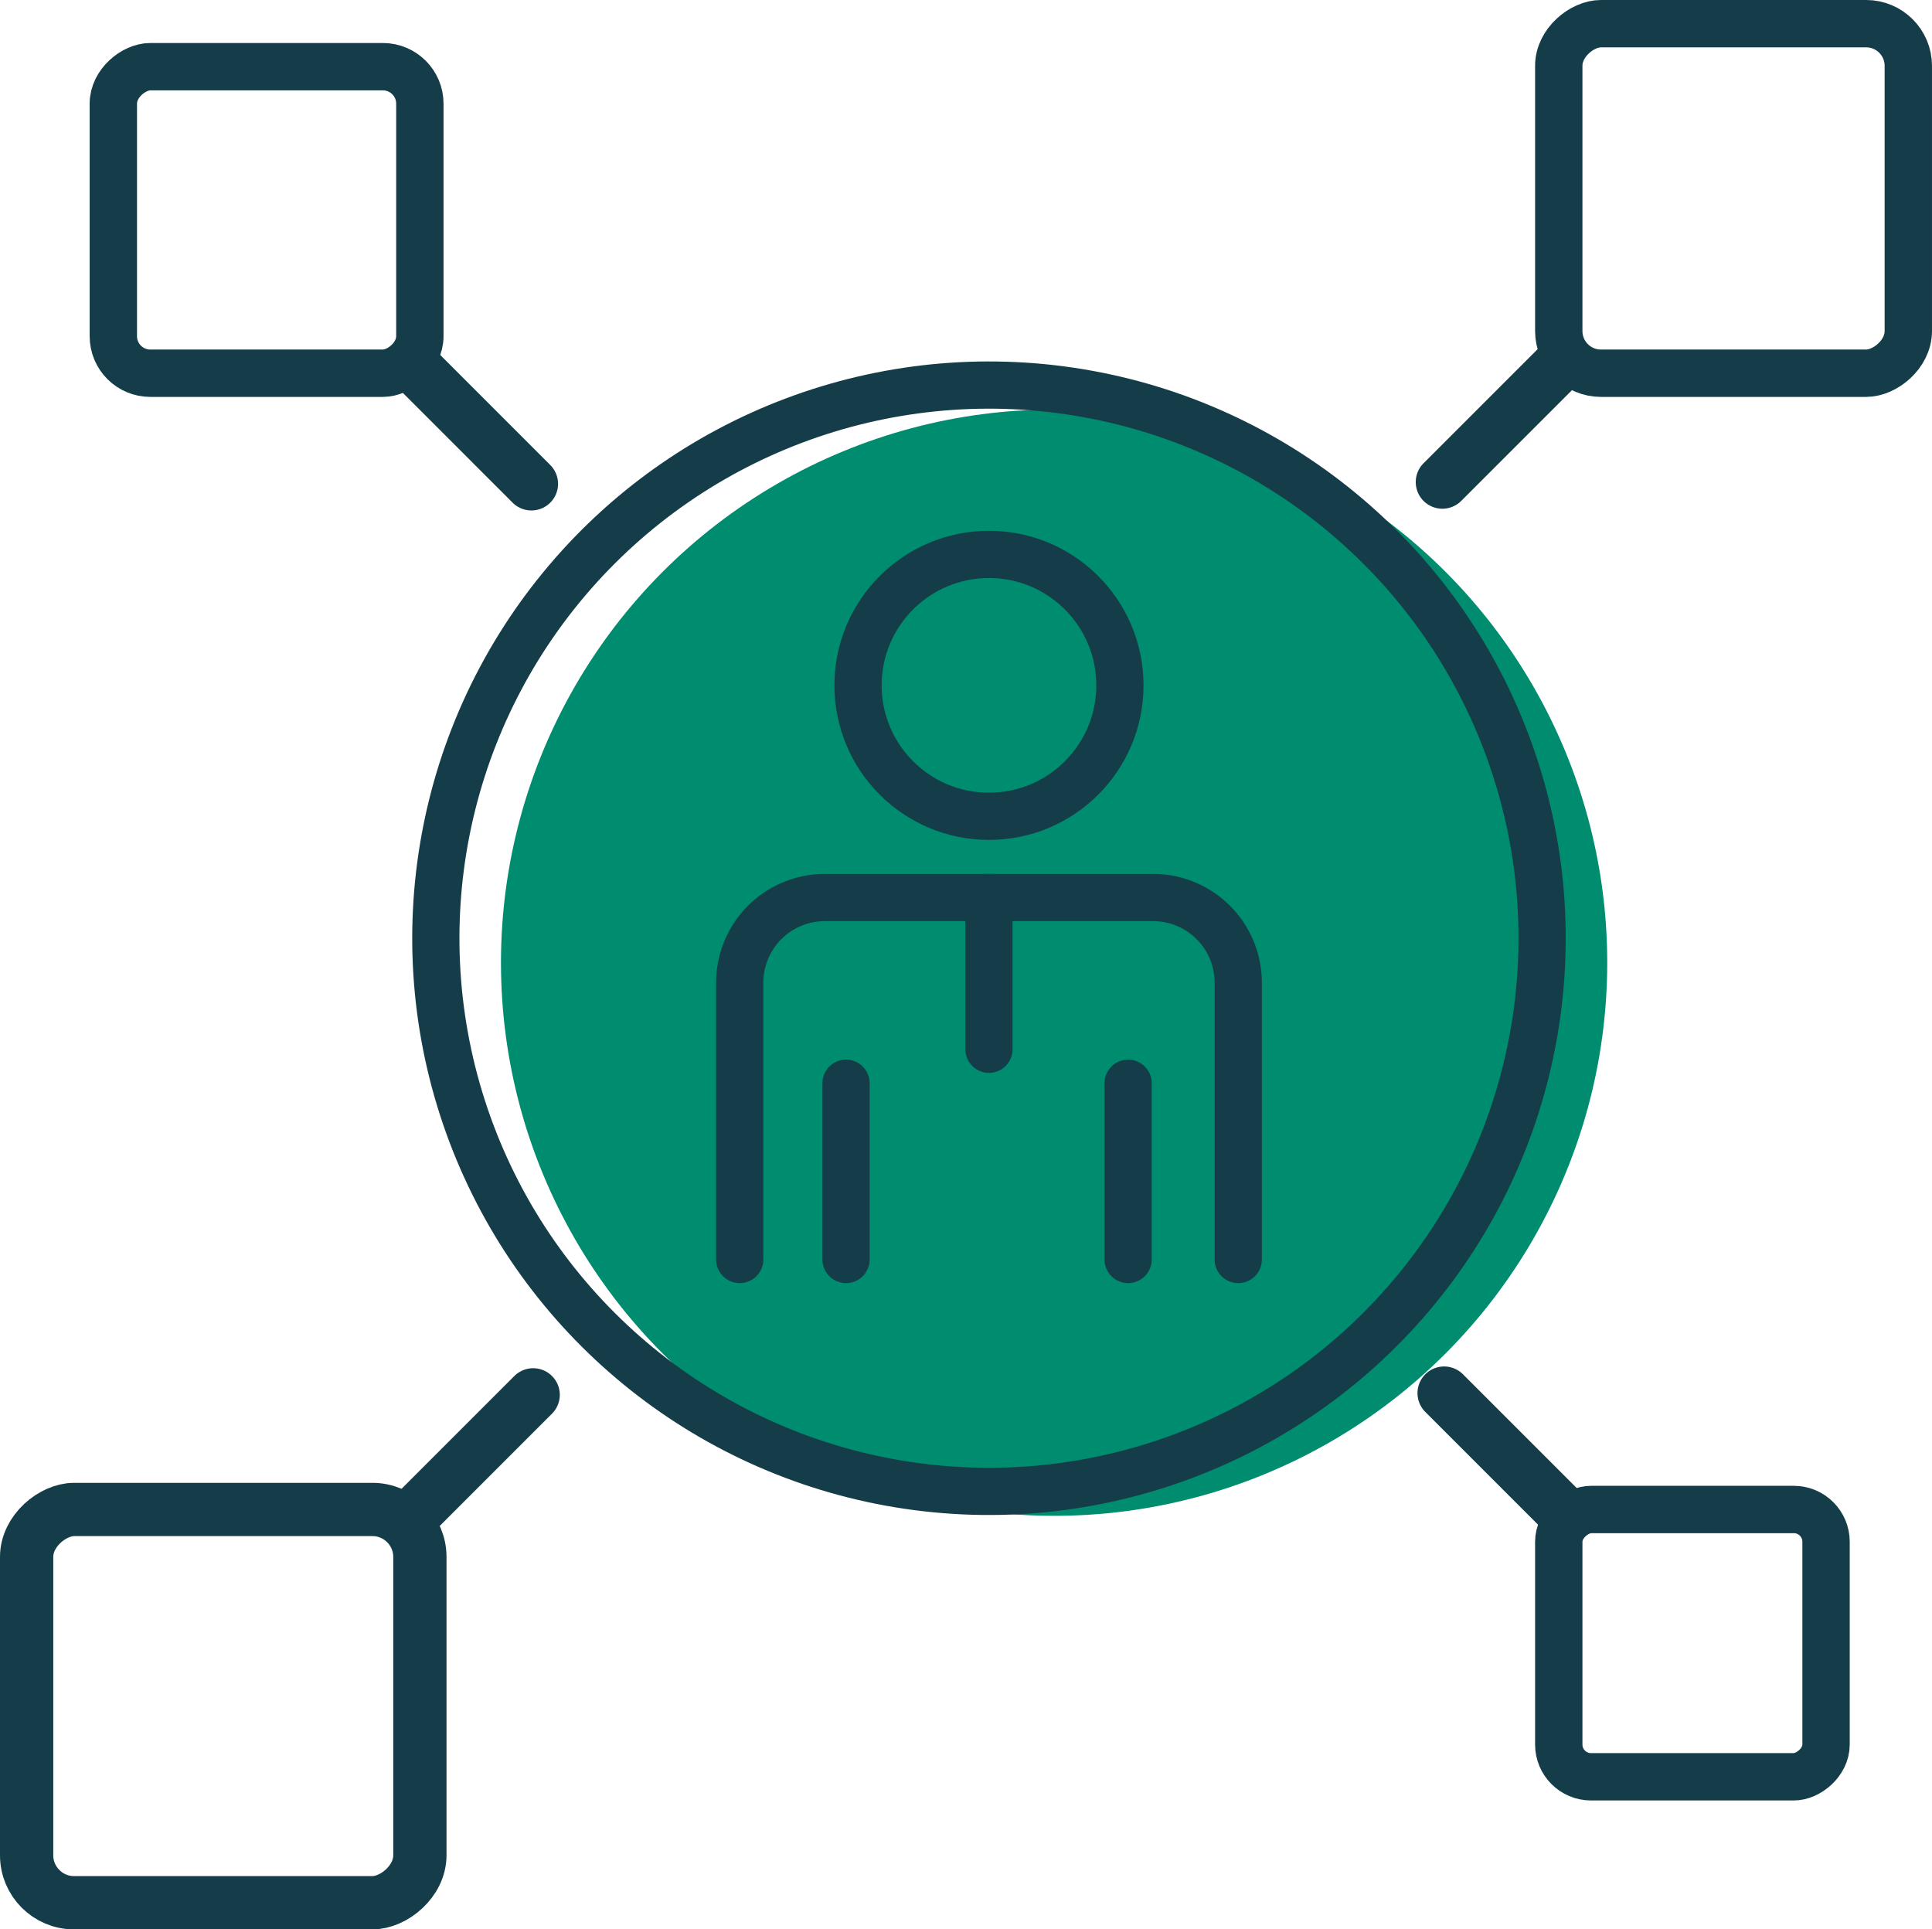 <?xml version="1.0" encoding="UTF-8"?>
<svg xmlns="http://www.w3.org/2000/svg" width="81.963" height="81.848" viewBox="0 0 81.963 81.848">
  <g id="Group_533" data-name="Group 533" transform="translate(-452.636 -140.04)">
    <circle id="Ellipse_56" data-name="Ellipse 56" cx="23.466" cy="23.466" r="23.466" transform="translate(473.889 157.412)" fill="#008c6e"></circle>
    <g id="Group_531" data-name="Group 531" transform="translate(467.315 152.564)">
      <circle id="Ellipse_57" data-name="Ellipse 57" cx="23.466" cy="23.466" r="23.466" transform="translate(0 46.179) rotate(-79.72)" fill="none" stroke="#153d49" stroke-linecap="round" stroke-linejoin="round" stroke-width="2.003"></circle>
    </g>
    <g id="Group_532" data-name="Group 532" transform="translate(484.018 163.559)">
      <line id="Line_146" data-name="Line 146" y2="7.479" transform="translate(16.477 22.433)" fill="none" stroke="#153d49" stroke-linecap="round" stroke-linejoin="round" stroke-width="2.003"></line>
      <line id="Line_147" data-name="Line 147" y2="7.479" transform="translate(4.51 22.433)" fill="none" stroke="#153d49" stroke-linecap="round" stroke-linejoin="round" stroke-width="2.003"></line>
      <circle id="Ellipse_58" data-name="Ellipse 58" cx="5.555" cy="5.555" r="5.555" transform="translate(5.019)" fill="none" stroke="#153d49" stroke-linecap="round" stroke-linejoin="round" stroke-width="2.003"></circle>
      <path id="Path_541" data-name="Path 541" d="M486.616,196.654V184.912a3.612,3.612,0,0,1,3.613-3.613h13.923a3.612,3.612,0,0,1,3.613,3.613v11.743" transform="translate(-486.616 -166.743)" fill="none" stroke="#153d49" stroke-linecap="round" stroke-linejoin="round" stroke-width="2.003"></path>
      <line id="Line_148" data-name="Line 148" y2="6.438" transform="translate(10.574 14.556)" fill="none" stroke="#153d49" stroke-linecap="round" stroke-linejoin="round" stroke-width="2.003"></line>
    </g>
    <line id="Line_149" data-name="Line 149" x2="4.938" y2="4.938" transform="translate(513.901 199.138)" fill="none" stroke="#153d49" stroke-linecap="round" stroke-linejoin="round" stroke-width="2.26"></line>
    <rect id="Rectangle_213" data-name="Rectangle 213" width="13.004" height="13.004" rx="1.569" transform="translate(457.444 155.873) rotate(-90)" fill="none" stroke="#153d49" stroke-linecap="round" stroke-linejoin="round" stroke-width="2.009"></rect>
    <rect id="Rectangle_214" data-name="Rectangle 214" width="14.829" height="14.829" rx="1.789" transform="translate(518.765 155.873) rotate(-90)" fill="none" stroke="#153d49" stroke-linecap="round" stroke-linejoin="round" stroke-width="2.009"></rect>
    <rect id="Rectangle_215" data-name="Rectangle 215" width="16.683" height="16.683" rx="2.013" transform="translate(453.766 220.758) rotate(-90)" fill="none" stroke="#153d49" stroke-linecap="round" stroke-linejoin="round" stroke-width="2.26"></rect>
    <rect id="Rectangle_216" data-name="Rectangle 216" width="11.339" height="11.339" rx="1.368" transform="translate(518.765 215.415) rotate(-90)" fill="none" stroke="#153d49" stroke-linecap="round" stroke-linejoin="round" stroke-width="2.009"></rect>
    <line id="Line_150" data-name="Line 150" x1="4.938" y1="4.938" transform="translate(470.243 155.627)" fill="none" stroke="#153d49" stroke-linecap="round" stroke-linejoin="round" stroke-width="2.26"></line>
    <line id="Line_151" data-name="Line 151" x1="4.938" y2="4.938" transform="translate(470.317 199.212)" fill="none" stroke="#153d49" stroke-linecap="round" stroke-linejoin="round" stroke-width="2.26"></line>
    <line id="Line_152" data-name="Line 152" y1="4.938" x2="4.938" transform="translate(513.827 155.553)" fill="none" stroke="#153d49" stroke-linecap="round" stroke-linejoin="round" stroke-width="2.26"></line>
  </g>
</svg>
